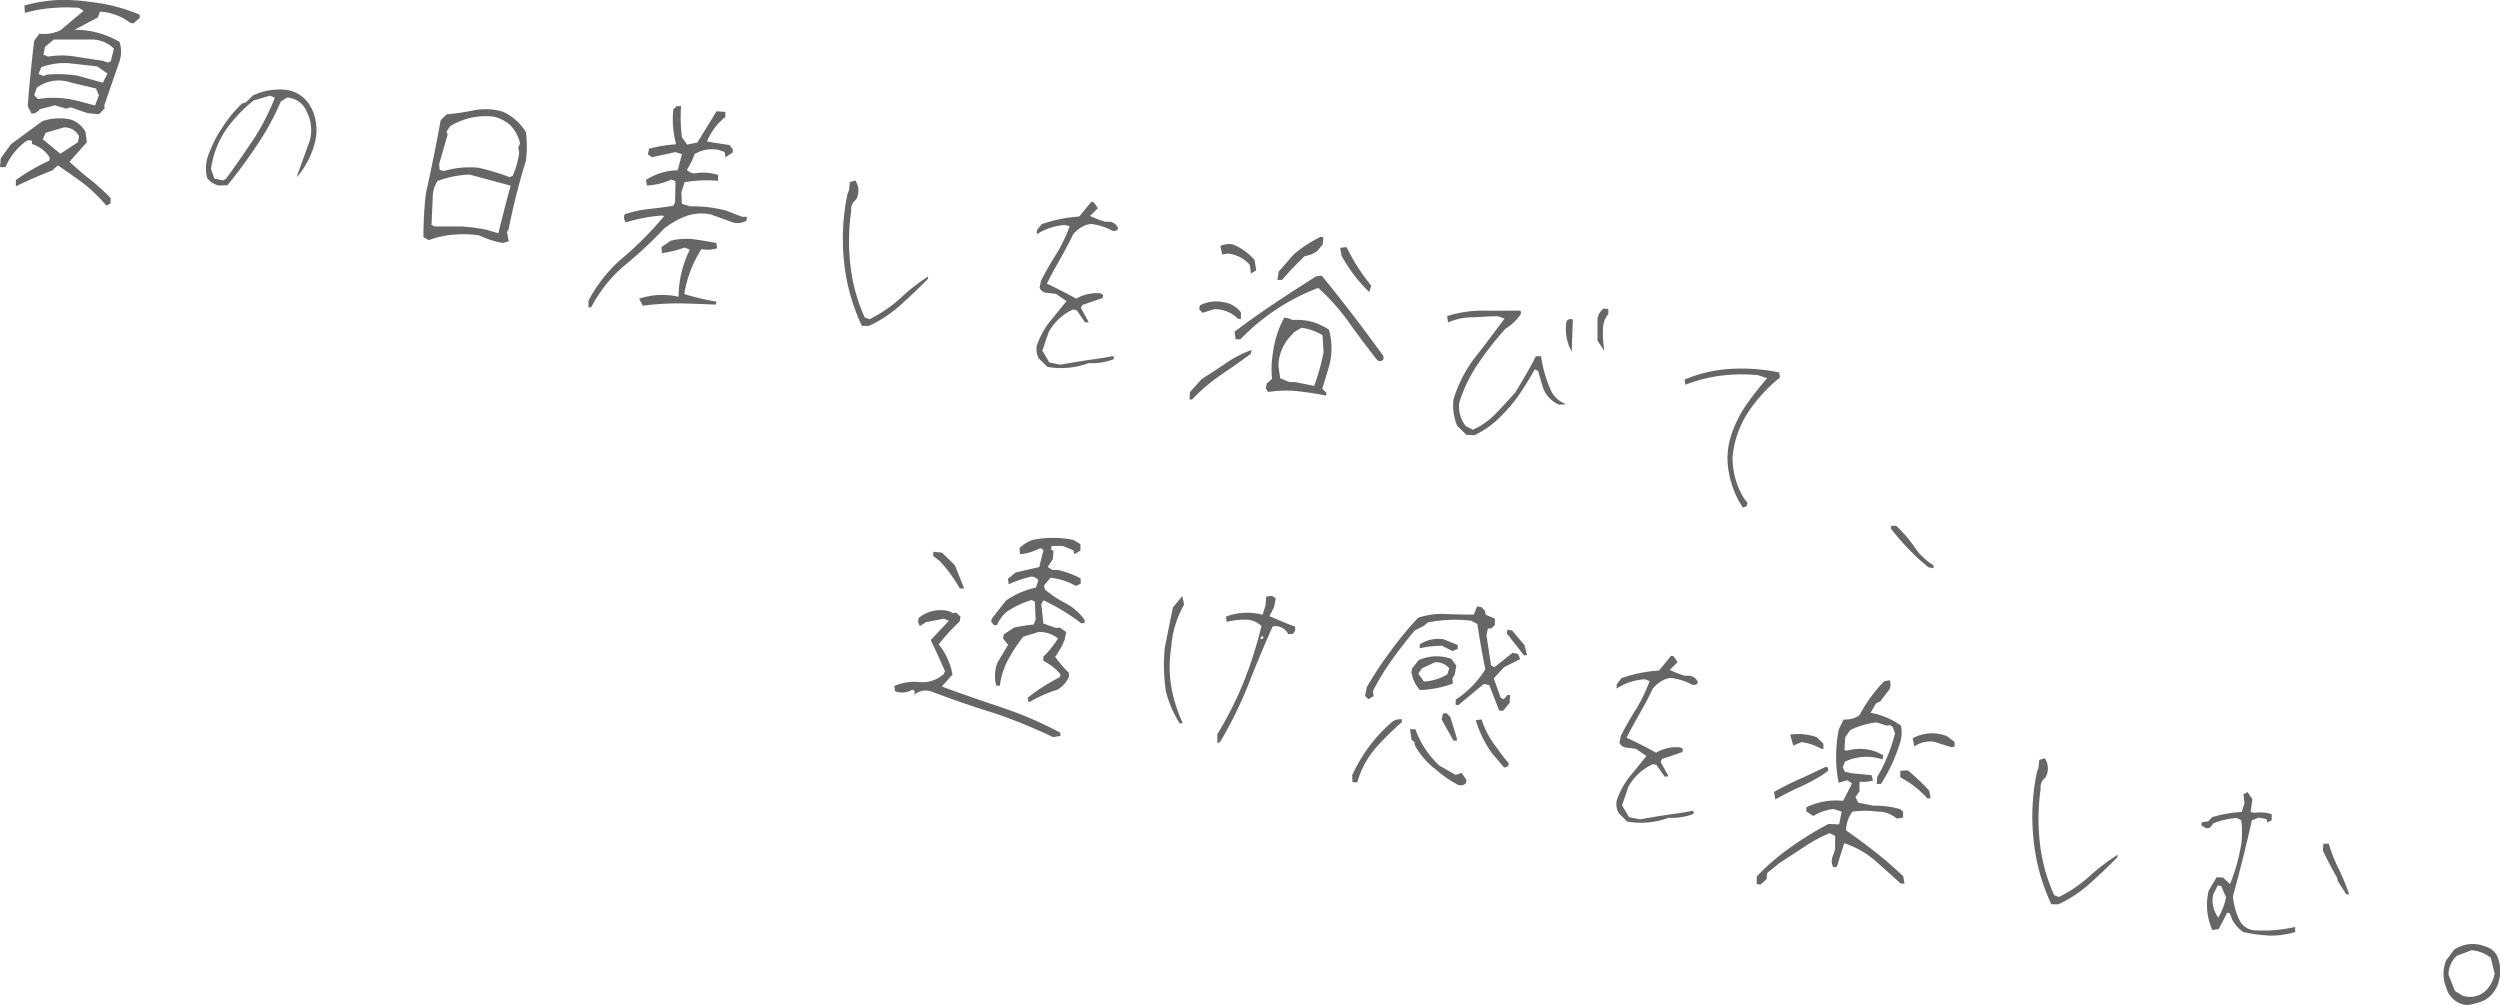 <svg xmlns="http://www.w3.org/2000/svg" viewBox="0 0 388.94 156.37"><defs><style>.cls-1{fill:#666;}</style></defs><g id="レイヤー_2" data-name="レイヤー 2"><g id="photo"><path class="cls-1" d="M13,28.55c-1.27-.95-2.62-1.88-4-2.82l-.87.79C6.2,27.27,4.31,28.07,2.47,29l0-1a31.34,31.34,0,0,1,5.18-3l.09-.47a5,5,0,0,0-2.77-2.13l0-.5-.42-.08-.41.09A9.63,9.63,0,0,0,.86,26l-.86,0,.12-1.38,1.59-2.18L6.6,18.84a8.49,8.49,0,0,1,4.4-.25,4.08,4.08,0,0,1,2.29,1.91l.23,1.62-2.71,3.05c1,.91,2.07,1.87,3.23,2.76a33.58,33.58,0,0,1,3.17,2.88v.83l-.66.35A25.91,25.91,0,0,0,13,28.55ZM4.31,16.49c.25-3.37.61-6.72,1-10.15l.82-1.1a5.86,5.86,0,0,0,3.31-.56l3.57-3-.73-.46A26.91,26.91,0,0,0,8,1.26,21.44,21.44,0,0,0,3.88,2L3.79.86A24.09,24.09,0,0,1,8.94,0a30.51,30.51,0,0,1,5.34.33,27.33,27.33,0,0,1,7.43,1.94l.05.49-1,.89-.5-.1a8.59,8.59,0,0,0-4.7-1.74l-.34.9L11.6,4.63a13.68,13.68,0,0,1,7,1.89,5,5,0,0,1,0,3l-2.38,6.89.07.45-.89.92-1.78-.18L11,16.7l-.75.2-1.71-.52L6.17,17a1.5,1.5,0,0,1-1.27.67Zm11.08-1.67-.46-1.06-3.88-.91a5.72,5.72,0,0,0-5.34.81l-.39,1.15.59.6a15.19,15.19,0,0,1,6.11.27l2.77.73ZM12,11.76l4,1.11.72-1.43-1.59-1.11-4.36-.49a10.25,10.25,0,0,0-4.35.62L6,11.52l.8.3.48-.21A20.22,20.22,0,0,1,12,11.76Zm.11,10.38.19-.93a2.5,2.5,0,0,0-2.36-1.39l-2.82.83-.47,1,2.74,2.27ZM17.72,7.57a4.86,4.86,0,0,0-3.35-1.42l-6,0L7,7.29,6.75,8.52l.77.28a12.78,12.78,0,0,1,4.14,0C13,9,14.5,9.25,16,9.45l.77.29.47-.21Z"/><path class="cls-1" d="M32.23,27.69A6,6,0,0,1,32.46,24a19.11,19.11,0,0,1,2.21-4.29,19.56,19.56,0,0,1,3-3.61l.59-.18,1.08-1.06a9.68,9.68,0,0,1,4.8-.92,5.11,5.11,0,0,1,4.23,2.74A7.63,7.63,0,0,1,49,22.12a13.17,13.17,0,0,1-2.78,5.41l.08-.42L48.15,22a6.2,6.2,0,0,0-.45-4.66,3.52,3.52,0,0,0-3-2.17l-1,.6A40.5,40.5,0,0,1,40,22.55c-1.47,2.21-3,4.3-4.61,6.26l-1.28.05A2.92,2.92,0,0,1,32.23,27.69Zm7.15-5.92a36.3,36.3,0,0,0,3.38-6.56L42,14.88l-2.56.76a22.32,22.32,0,0,0-4.27,4.53,14.26,14.26,0,0,0-2.34,6.11l.52,1.51,1.37.27.45-.26C36.63,25.82,38,23.81,39.38,21.77Z"/><path class="cls-1" d="M65.88,36.89a55.83,55.83,0,0,1,.38-6.81c.85-3.82,1.61-7.57,2.3-11.38l.93-.91a36.29,36.29,0,0,0,4.23-.63,9.65,9.65,0,0,1,4.39.18,7.84,7.84,0,0,1,3.72,3.25,18.4,18.4,0,0,1,0,4.38,105.07,105.07,0,0,0-2.71,10.72l-.24.39.26,1.46-.88.26a13.17,13.17,0,0,1-3.71-1.19,17.39,17.39,0,0,0-4-.1,14.13,14.13,0,0,0-3.84.85Zm13.58-8-6.4-1.73a15.83,15.83,0,0,0-5,1,4.63,4.63,0,0,0-.72,2.19L67.13,35l.5.23c1.31,0,2.65,0,4,0a25.31,25.31,0,0,1,4.08.52l1.82.54C78.15,33.8,78.76,31.33,79.46,28.84Zm1.32-5.17L80.63,23l.27-.73a6,6,0,0,0-1.53-2.81,5.74,5.74,0,0,0-2.69-1.33,10.7,10.7,0,0,0-6.61,1.47l-.6.84.17.52-1.32,4.56.09.94.68.14a14.22,14.22,0,0,1,5.32-.51,34,34,0,0,1,4.87,1.47l.48-.21A12.64,12.64,0,0,0,80.78,23.67Z"/><path class="cls-1" d="M91.56,46.77a22.47,22.47,0,0,1,5.56-6.86,52,52,0,0,0,6.21-6.3l-.42-.08a25.69,25.69,0,0,0-5.55,1.07,1.23,1.23,0,0,1-.17-1.26,17.08,17.08,0,0,1,3.75-.82c1.29-.14,2.59-.31,3.82-.51l.26-.51.07-3.28-.61-.3a10.46,10.46,0,0,1-3.83.94L100.5,28a9.24,9.24,0,0,1,4.93-1.51L106.1,24l-1-.34-3.67.8-.63-.44.18-.88a20.77,20.77,0,0,1,4.21-.69,15.05,15.05,0,0,1-.44-5.44l.53-.5.68,0a24.55,24.55,0,0,0,.13,4.85l.8,1.12,1.59-.29,3-4.88,1.37.1v.78A9.5,9.5,0,0,0,110,22l.79.16,2.72.41.53.72-.1.47-1.08.7-.12-.81-.92-.32a5.21,5.21,0,0,0-3.76.64,10.44,10.44,0,0,1-1.2,2.44,1.6,1.6,0,0,0,1.27.56,7.66,7.66,0,0,1,3.58.24l0,.92a20.19,20.19,0,0,0-5.21.22L106,29.94l.08,1.77,1.3.39a20.93,20.93,0,0,1,5.48.63l2.6,1,.71,0,0,.57a2.68,2.68,0,0,1-2.59.14l-3-1.08a7,7,0,0,0-3.85.27,12,12,0,0,0-3.48,2,63.43,63.43,0,0,1-6.12,5.7A21.33,21.33,0,0,0,92,47.77l-.45.08Zm7.87-.3a11.42,11.42,0,0,1,6.14-.3,16.57,16.57,0,0,1,1.75-7.32l-.8-.34a16.88,16.88,0,0,1-3.53.87l-.08-.94,1.47-1a10.23,10.23,0,0,1,3.44-.23c1.27.17,2.45.37,3.63.6l.11.82a5,5,0,0,1-2.43.12,18.24,18.24,0,0,0-2.67,7,38.76,38.76,0,0,0,5,1.18l-.09.46c-2-.08-3.88-.16-5.73-.19a43.34,43.34,0,0,0-5.64.36Z"/><path class="cls-1" d="M131.32,40.79a34.18,34.18,0,0,1,.54-10.68l.2-.4.16-1.37.84-.27a2.83,2.83,0,0,1,.11,3,1.88,1.88,0,0,0-.74,1.74,32.54,32.54,0,0,0-.11,8.58,26.84,26.84,0,0,0,2.21,8l.74.28a21.55,21.55,0,0,0,4.66-3.14A30.66,30.66,0,0,1,144.41,43l-.08.42c-1.4,1.43-2.81,2.77-4.3,4.09a19.46,19.46,0,0,1-4.83,3.19l-1.11,0A30.64,30.64,0,0,1,131.32,40.79Z"/><path class="cls-1" d="M161.62,55.77a2.8,2.8,0,0,1-.31-2,12.32,12.32,0,0,1,2-3.72c.88-1.05,1.74-2.15,2.62-3.2l-1.63-1.12-1.62-.19a1.37,1.37,0,0,1-.95-.77l.22-1.09c.76-1.43,1.51-2.81,2.37-4.13a24.44,24.44,0,0,0,2.1-4.36L165.7,35a9.25,9.25,0,0,0-4.39,1.44v-.61l.74-.95a21.89,21.89,0,0,1,5.85-1.19l1.88-2.29.38.07.65.92-1.23,1.2a16.58,16.58,0,0,0,2.34.91l.44,0a1.54,1.54,0,0,1,1.6,1.07.74.74,0,0,1-1,.27,9.09,9.09,0,0,0-3.31-1l-.71.16a5.08,5.08,0,0,0-2,1.48c-.63,1.33-1.32,2.59-2,3.81s-1.41,2.48-2.07,3.84c1.51.7,3,1.49,4.58,2.33a6.19,6.19,0,0,1,3.8-.82l.38.26-.09.46-3.14,1.08-.25.43,1.24,2.27-.6,0-1.28-1.88-.57-.11a8.25,8.25,0,0,0-3.78,3.49l-1,2.91,1.09,1.84,1.7.34c1.39-.24,2.79-.49,4.17-.69s2.72-.37,4.12-.66l.06.49a9.29,9.29,0,0,1-3.92.62,12.37,12.37,0,0,1-6.43.59Z"/><path class="cls-1" d="M185.12,61l1.81-2c1.28-.84,2.54-1.63,3.87-2.55a17.4,17.4,0,0,1,3.92-2l-.12.59c-1.58,1.18-3.14,2.26-4.74,3.35a27.86,27.86,0,0,0-4.43,3.79l-.38-.07Zm1.45-12.87.12-.63a5.66,5.66,0,0,1,3.77-.47,4.06,4.06,0,0,1,2.6,1.58l0,1-.45,0a5,5,0,0,0-3.76-1.5l-1.77.56Zm7.87-6.92A5.23,5.23,0,0,0,191,39.45l-.86.14-.28-1.33a3.22,3.22,0,0,1,2-.22,9.4,9.4,0,0,1,3.31,2.38l.27,1.63-.81.5ZM192.07,51.6c2.1-1.6,4.21-3.06,6.31-4.47s4.23-2.79,6.4-4.15l.85-.09c1.65,2,3.28,4.08,4.88,6.16s3.14,4.18,4.69,6.29l.06.5a.66.66,0,0,1-.92.25l-.45-.53c-1.41-1.82-2.81-3.68-4.19-5.63a33.66,33.66,0,0,0-4.61-5.14,33.11,33.11,0,0,0-12.11,8l-.74,0Zm4.85,8.83.15-.76.83-.75a14.7,14.7,0,0,1,.15-4.1,15.1,15.1,0,0,1,1.77-5.43l.57.11.73.28a9.51,9.51,0,0,1,3.32.37,11.65,11.65,0,0,1,2.3,1.12,10.57,10.57,0,0,1-.09,6.12l-.94,3.1.63.61,0,.45c-1.52-.31-3.05-.53-4.56-.7a18.13,18.13,0,0,0-4.49.14Zm2-18.16,2.31-2.65a19.82,19.82,0,0,1,4.23-2.78l.42.08L205.79,38,205,39a4,4,0,0,1-2,.83c-1.26,1.2-2.42,2.41-3.55,3.72h-.71Zm7,12.6-.17-2.71A7.83,7.83,0,0,0,202.45,51l-1.13.69-.35.41a7,7,0,0,0-2.08,4.8l.28,1.95,1.42.59h.87l3,.6A36.3,36.3,0,0,0,205.9,54.87Zm2.78-15.14-.2-1.18,1-.11a29.47,29.47,0,0,0,3.84,6l-.33,1A24.34,24.34,0,0,1,208.68,39.73Z"/><path class="cls-1" d="M226.68,66.21a8.55,8.55,0,0,1-.56-4.06,20.71,20.71,0,0,1,3.43-6.63c1.53-1.93,3-3.92,4.51-5.94l-1-.38c-1.31,0-2.67.12-4,.16a9.62,9.62,0,0,0-3.79.81l-.12-1a18.81,18.81,0,0,1,5.58-.85c2,.05,3.9,0,5.84,0l.06.49a7.34,7.34,0,0,1-2.4,2.32,50.23,50.23,0,0,0-4.2,5.34,23.3,23.3,0,0,0-3,6.15,5,5,0,0,0,1,3.66l1.11.57a11.17,11.17,0,0,0,3.58-2.52c1.06-1.1,2.07-2.21,3-3.25,1.16-1.87,2.26-3.76,3.23-5.66l.8,0a19.75,19.75,0,0,0,1.67,5.6,4.12,4.12,0,0,0,2.27,1.86l-1.16.08a4.65,4.65,0,0,1-2.5-2.7l-.74-2.56-.51-.24c-.68,1.23-1.44,2.43-2.23,3.63a21.43,21.43,0,0,1-2.78,3.39,14.17,14.17,0,0,1-4.4,3.24l-1.25-.08ZM243.7,50a.74.74,0,0,1,1-.27c-.06,1.65-.12,3.35-.18,5A7.36,7.36,0,0,1,243.7,50Zm4.83,3,0-3.34a2.3,2.3,0,0,1,1-1.68l.69.14,0,.74a3.49,3.49,0,0,0-.82,2.07,16.12,16.12,0,0,0,.21,3.68Z"/><path class="cls-1" d="M269,73.65a11.47,11.47,0,0,1,.31-5.86A18.22,18.22,0,0,1,271.67,63c1-1.46,2.11-2.82,3.25-4.17l-1.45-.47a26.44,26.44,0,0,0-5.7.08,23.86,23.86,0,0,0-5.57,1.42l-.11-.81a21.31,21.31,0,0,1,7.2-1.66,28.59,28.59,0,0,1,7.51.55l.11.81A23.44,23.44,0,0,0,272.06,64a15.38,15.38,0,0,0-2.51,7,11.94,11.94,0,0,0,1.85,6.65l.45.53-.12.59-.59.19A14.37,14.37,0,0,1,269,73.65Z"/><path class="cls-1" d="M297,85.48a40.31,40.31,0,0,1-2.79-3.19l0-.49H295A20,20,0,0,1,297.78,85a9.47,9.47,0,0,0,3,2.92l.06.49-.83-.16A29.86,29.86,0,0,1,297,85.48Z"/><path class="cls-1" d="M154.48,110.88c-3.31-1-6.51-2.15-9.63-3.31a2.62,2.62,0,0,0-2.64.57c.21-.48.11-.77-.27-.84a3.08,3.08,0,0,1-2.69.24l-.12-.81a7.79,7.79,0,0,1,3.92-.62,4.85,4.85,0,0,0,3.77-1.25l.2-.44c-.73-1.64-1.44-3.23-2.22-4.84l2.82-3-.76-.33-2.79.54-.95.6a1.23,1.23,0,0,1-.14-1.3,5.36,5.36,0,0,1,4.66-1l.65.31.45-.09.7.63-.15.75a32.86,32.86,0,0,0-3.25,3.56,10.2,10.2,0,0,1,2.14,4.69l-1.64,1.86c3,1.14,6.18,2.21,9.4,3.3a59,59,0,0,1,9,3.88l.06.5-1.18.2A80,80,0,0,0,154.48,110.88Zm-8.23-23.55-1.06-.83,0-.66,1.36.14,2,1.94L150,91.55h-.67A23.6,23.6,0,0,0,146.25,87.33Zm13.64,21.22a28.26,28.26,0,0,1,5-3.2l.09-.46a8.55,8.55,0,0,0-2.66-2.08l0-.66a13.07,13.07,0,0,0,2.27-2.83,4.65,4.65,0,0,0-3-1l-2.4.74a24.2,24.2,0,0,0-2.28,3.45,11.45,11.45,0,0,0-1.35,4.16l-.56,0a5.72,5.72,0,0,1,.17-3.57l1.67-2.78-.8-1,.13-.63,1.64-1.07a24.7,24.7,0,0,1,3-.45l.31-.77L161,93.59l-.5-.24a13.48,13.48,0,0,0-3.89,1.85,5.75,5.75,0,0,0-1.52,2.06l-.44,0-.45-.53.09-.47,2.23-2.84a12.89,12.89,0,0,1,4.64-2l.39-1.15a1.39,1.39,0,0,0-1.19-.55,18.26,18.26,0,0,0-3.44,1.19l-.1-.85,1.18-1,3.68-.84.66-2.67-.5-.28a8.15,8.15,0,0,1-3.15.95l-.08-.94A5.14,5.14,0,0,1,160.66,84,15.61,15.61,0,0,1,167,84l1.09.66,0,1-.94.56-.15-.6-1.68-.69h-1.7l-.11.54.39.26-.1,1.25L163,88.21l.74.46.82,0A13.57,13.57,0,0,1,168.13,90v.83l-.77.32a10,10,0,0,0-3.93-1.27l-1,1.21.15.64a17.55,17.55,0,0,0,3.28,2.16,8.43,8.43,0,0,1,2.88,2.55l0,.5-.55,0a33.38,33.38,0,0,0-5.84-3.55L162,94l.33,3,1.95.7.6-.06,1,.68-.24,1.18a12,12,0,0,1-1.48,2.68,17.93,17.93,0,0,0,2.14,2.5v.61a4.34,4.34,0,0,1-1.78,2,21.66,21.66,0,0,0-4.48,2Z"/><path class="cls-1" d="M181.38,107.57a28.94,28.94,0,0,1-.18-6.74l1.27-6.33,1.47-1.76.28,1.33a15.38,15.38,0,0,0-2,6.61,19.16,19.16,0,0,0,0,6.14,23.27,23.27,0,0,0,1.78,5.66l-.45.09A17.72,17.72,0,0,1,181.38,107.57Zm8,6.66a57,57,0,0,0,4.06-8,65,65,0,0,0,2.81-8.83,3.52,3.52,0,0,0-2.57-1,12,12,0,0,0-2.84.35l-.11-.82a9.27,9.27,0,0,1,5.7-.29l.45-1.45.12-1.38.9-.12.58.42-.27,1.35-.71,1.39c1.3.57,2.61,1.14,4,1.64v.61l-.38.54-.72,0A2.19,2.19,0,0,0,198,97.46c-1.35,3-2.59,6-3.81,9.1a63.9,63.9,0,0,1-4.34,8.82l-.45.26Zm7.24-15.16-.41-.08-.09.42.27,0Z"/><path class="cls-1" d="M210.37,120.57a26.58,26.58,0,0,1,2.57-4.35,24.91,24.91,0,0,1,3.39-3.7,2.15,2.15,0,0,1,1.82-.6l-.09.46a43.63,43.63,0,0,0-4.15,4.12,13.88,13.88,0,0,0-2.74,5.2l-.76,0Zm2-12.31.27-1.35a53.32,53.32,0,0,1,3.7-5.61,54.43,54.43,0,0,1,4.28-5.19,11.72,11.72,0,0,1,4.26-.59c1.41.07,2.9.1,4.4.1l.54-1.29.65.13L231,95l.15.65,1.42.59,0,1-.53.5-.57.07-.21,1,.71,4.7.53.29,2.82-2.24.84.17.35.81L234,103.8l-1.61,1.74,1.08,3,.46.27.57-.67.45,0-.09,1.21-1,1.22-.61,0-1.57-4-.83-.17-4,3.32-.38-.08v-.79a15.28,15.28,0,0,0,4.62-4.73c-.49-2.29-.88-4.65-1.26-7.05l-1-.51a21.94,21.94,0,0,0-6.69.27l-.53.47-1.55.83c-1.19,1.42-2.37,2.94-3.47,4.47a40.19,40.19,0,0,0-3,4.92l.12.77-.81.49Zm10.71,11.24a12.43,12.43,0,0,1-2.95-3.53l-.06-.5-.47-.4-.23-1.62h.83a14.27,14.27,0,0,0,3.75,5.67l2.52,1.43.93-.3.76,1.12-.1.47a1.13,1.13,0,0,1-1.45.14A18.13,18.13,0,0,1,223.13,119.5Zm-3.52-14.83.15-.72,1-1.25a6.88,6.88,0,0,1,5.09-.2l.77,1.08L226.3,105l-.33.5.06.85a16.05,16.05,0,0,1-5.13,1A5.3,5.3,0,0,1,219.61,104.67Zm5.61.21.3-.91a2.65,2.65,0,0,0-2.22-.93l-2,.92-.59.81.85,1.26A7.81,7.81,0,0,0,225.22,104.88Zm-4.28-4.64a5.28,5.28,0,0,1,3.67-.79l2.23.89,0,.62-.82.32-1.65-.82a16.8,16.8,0,0,0-3.47.4Zm3.4,11.7.19-.93.57-.06.59.6.92,3,.15.64-.57.07Zm7.8,5.21a17.16,17.16,0,0,1-2.49-5.1l.9-.13a14,14,0,0,0,1.76,3.6c.83,1.13,1.6,2.25,2.47,3.22l-.1.46-.6.23Zm2.33-18.61.12-.59.72.15,1.91,2.27.4,1.53-.45.08Z"/><path class="cls-1" d="M251.85,126.53a2.88,2.88,0,0,1-.32-2,12.41,12.41,0,0,1,2-3.71c.88-1,1.73-2.15,2.62-3.2l-1.63-1.12-1.62-.2a1.3,1.3,0,0,1-.95-.76l.22-1.09c.76-1.43,1.51-2.81,2.37-4.13a25.15,25.15,0,0,0,2.1-4.36l-.73-.28a9.18,9.18,0,0,0-4.4,1.44v-.61l.74-1a21.44,21.44,0,0,1,5.85-1.19l1.88-2.3.38.08.64.92-1.23,1.2a17.18,17.18,0,0,0,2.35.91l.44,0a1.54,1.54,0,0,1,1.6,1.07.74.74,0,0,1-1,.27,9.15,9.15,0,0,0-3.32-1l-.7.17a5.18,5.18,0,0,0-2,1.48c-.62,1.33-1.31,2.59-2,3.81s-1.41,2.48-2.08,3.84c1.52.7,3.06,1.49,4.59,2.33a6.17,6.17,0,0,1,3.79-.82l.39.26-.1.46-3.14,1.08-.24.43,1.24,2.27-.61.05L257.71,119l-.57-.11a8.22,8.22,0,0,0-3.79,3.49l-1,2.91,1.09,1.84,1.71.34c1.39-.24,2.78-.49,4.17-.69s2.72-.37,4.12-.66l.05.49a9.37,9.37,0,0,1-3.91.62,12.37,12.37,0,0,1-6.43.59Z"/><path class="cls-1" d="M273.32,136.34a35,35,0,0,1,5.34-4.58,49.73,49.73,0,0,1,5.81-3.57l1.65.07.4-2-1.31-.4a7.76,7.76,0,0,0-3.1,1.09l-1.08-.7,0-.66a10.55,10.55,0,0,1,5.72-1l1.38-2.7-.73-.5-1.34.39a19.14,19.14,0,0,1-.4-4.12,21.75,21.75,0,0,1,.41-4.17l.75-1.56a3.8,3.8,0,0,0,2.46-.65,22.93,22.93,0,0,1,3.87-5.31l.82-.14a1.71,1.71,0,0,1,0,1.4l-1.45,1.9-.66.31-.84,1.45a11.55,11.55,0,0,1,4.72,2,5.23,5.23,0,0,1-.16,2.73,26.06,26.06,0,0,1-2.94,6.34l-.68,0,.11-1.12a25.17,25.17,0,0,0,2.75-6.77l-.39-1-.35-.25-.56.06-1.56-.49a12.4,12.4,0,0,0-4.11,1.19l-.78,1.12-.12,2,.41.08A7.38,7.38,0,0,1,292,117l1,.51-.13.63a7.89,7.89,0,0,0-5.84.36l-.33.85.29.72,1.18.24,3,.29.23.84a6.72,6.72,0,0,1-2.1.19v1.44l-.62.93.41.87,2.36.48a13.87,13.87,0,0,1,4.19.54l.43.39,0,.92-1,.15a4.32,4.32,0,0,0-3-1.08,14.75,14.75,0,0,0-3.87,0,5,5,0,0,0-1,2.91c1.48,1.05,3,2.15,4.56,3.38s2.95,2.44,4.34,3.77l.2,1.14h-.59c-1.3-1.19-2.64-2.38-4.05-3.63a14,14,0,0,0-4.75-2.66l-1.14,3.67-.56.06a1.93,1.93,0,0,1-.11-1.6l.4-1.19,0-2.07-.86-.43a23.55,23.55,0,0,0-3.85,2.07c-1.28.84-2.55,1.68-3.82,2.48l-2,1.62-.1.46,0,.49-1,.9-.57-.12ZM276,123.19c1.24-.67,2.56-1.37,4-2s2.66-1.26,4-1.87l.38.08.06.49-1,.73a30.07,30.07,0,0,1-3.54,1.87c-1.26.58-2.45,1.17-3.7,1.89Zm2.5-8.89a8.39,8.39,0,0,1,4.18.41l1,1v.83l-.41-.08a8.1,8.1,0,0,0-3-1L279,116Zm17.14,6.62,0-1,1.16-.07a29.36,29.36,0,0,1,3.34,3.17l.21,1.14-.45.09A15.36,15.36,0,0,0,295.61,120.92Zm1.93-6.06a6.2,6.2,0,0,1,5.32-.33l1.2.9,0,.74-.57.06-2.71-.85a4.43,4.43,0,0,0-3,.75Z"/><path class="cls-1" d="M316.38,130.68a33.87,33.87,0,0,1,.54-10.68l.19-.4.16-1.37.85-.27a2.87,2.87,0,0,1,.11,3,1.86,1.86,0,0,0-.75,1.74,33.33,33.33,0,0,0-.11,8.57,26.78,26.78,0,0,0,2.22,8l.73.28a21,21,0,0,0,4.66-3.14,31.46,31.46,0,0,1,4.49-3.44l-.09.43c-1.39,1.43-2.81,2.76-4.3,4.09a19.28,19.28,0,0,1-4.83,3.19l-1.11,0A30.51,30.51,0,0,1,316.38,130.68Z"/><path class="cls-1" d="M343.61,138.58l1.25-2.11,1,.06,1.07,1a26.66,26.66,0,0,0,1.56-5.16,13.25,13.25,0,0,0,.18-4.79l-.69-.32a11.44,11.44,0,0,0-3.64.85l-.54.68-.6.05-.74-.45.1-.47,1-.14.57-.64a19.62,19.62,0,0,1,4.62-.82l.43-1.32-.15-1.43.63-.35.76,1.11-.28,2,.68.13a5.36,5.36,0,0,1,2.6.22l0,.92-.67.35-.13-.51-1.21-.25-1.08.44c-.88,4-1.86,7.87-2.93,11.78a10.3,10.3,0,0,0,1.14,4,2.89,2.89,0,0,0,2.53,1.34,22.23,22.23,0,0,0,6-.54l0,.79a13.22,13.22,0,0,1-3.94.56A24.54,24.54,0,0,1,349,145a5.28,5.28,0,0,1-1.71-1.92l-.39-1-.42-.08c-.4.84-.86,1.71-1.3,2.54l-1,.15A9.63,9.63,0,0,1,343.61,138.58Zm2.71,1-.76-1.73-.53-.1-.72,1.43a4.51,4.51,0,0,0,.81,3.58A10.34,10.34,0,0,0,346.32,139.61ZM363.67,137l-.07-.45c-.85-1.44-1.55-2.86-2.22-4.22l.09-1.08h.83a22.21,22.21,0,0,0,1.54,3.91,38.19,38.19,0,0,1,1.62,3.92l-.41.1Z"/><path class="cls-1" d="M380.54,153.54a5.59,5.59,0,0,1,0-4.09l1.2-1.65a5.1,5.1,0,0,1,4.89-.55,2.78,2.78,0,0,1,2,1.81,6,6,0,0,1-.13,4.36,5,5,0,0,1-1.85,2.13,9.34,9.34,0,0,1-2.89.82A3.73,3.73,0,0,1,380.54,153.54Zm6.4.36a5.1,5.1,0,0,0,1.17-2.44L387.5,149a5.57,5.57,0,0,0-3-1.17l-2.31.89a4,4,0,0,0-1.26,2.91l1,2.53,1.12.71A3.55,3.55,0,0,0,386.94,153.9Z"/></g></g></svg>
